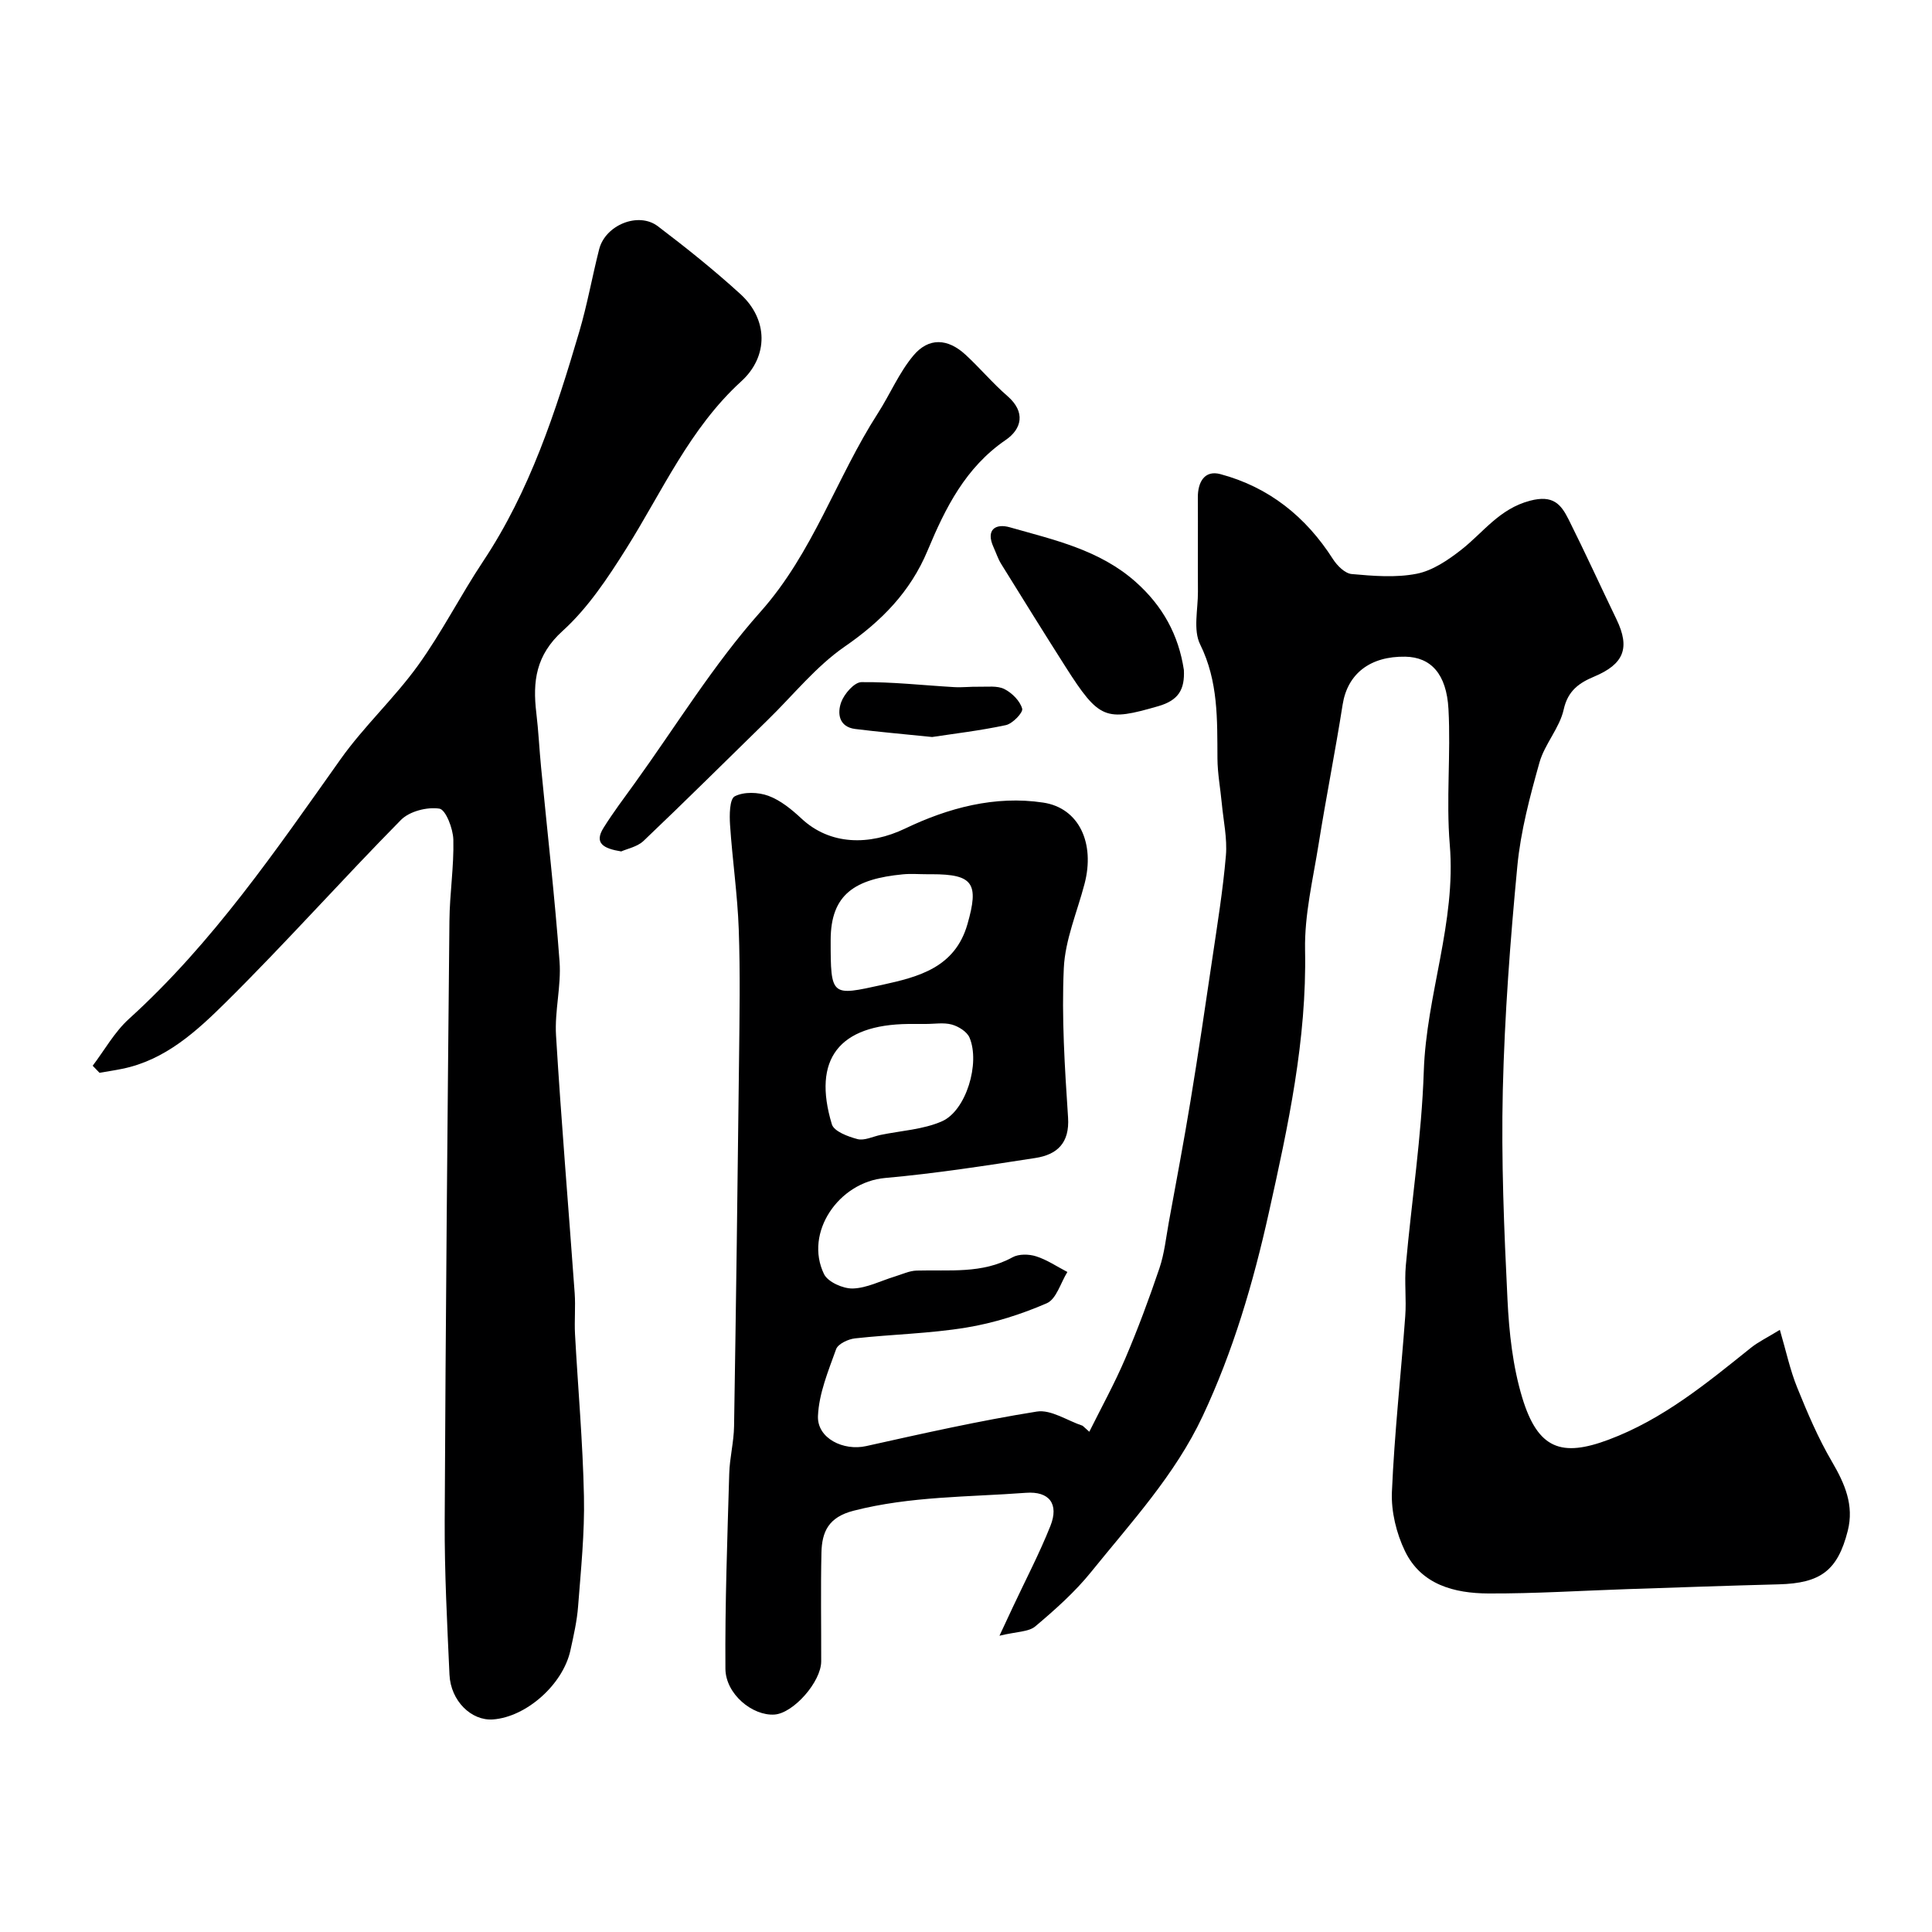 <svg enable-background="new 0 0 400 400" viewBox="0 0 400 400" xmlns="http://www.w3.org/2000/svg"><g fill="#000001"><path d="m225.53 296.43c2.5-5.03 5.22-9.97 7.43-15.13 2.62-6.13 4.95-12.41 7.09-18.73 1.03-3.05 1.36-6.33 1.94-9.52 1.52-8.32 3.1-16.64 4.47-24.98 1.62-9.83 3.08-19.69 4.53-29.55 1.05-7.12 2.21-14.23 2.82-21.39.3-3.54-.51-7.18-.85-10.78-.29-3.1-.88-6.19-.9-9.29-.05-8.07.2-15.99-3.59-23.66-1.47-2.98-.43-7.23-.45-10.9-.04-6.5.02-13-.02-19.5-.02-3.21 1.41-5.71 4.66-4.84 10.05 2.69 17.7 8.81 23.31 17.59.87 1.36 2.49 2.98 3.89 3.1 4.46.4 9.11.79 13.44-.06 3.29-.64 6.49-2.82 9.23-4.96 4.59-3.59 7.85-8.47 14.24-10.16 4.79-1.26 6.41.72 8 3.89 3.42 6.83 6.59 13.79 9.91 20.67 2.87 5.95 1.52 9.27-4.62 11.85-3.03 1.27-5.44 2.86-6.31 6.8-.85 3.85-3.95 7.17-5.03 11.02-1.97 7.02-3.88 14.18-4.57 21.4-1.47 15.42-2.64 30.91-3.01 46.39-.34 14.45.26 28.95.97 43.4.33 6.8 1.09 13.79 3.05 20.27 3.25 10.72 8.17 12.35 17.89 8.71 11.27-4.22 20.31-11.69 29.49-19.05 1.47-1.18 3.22-2.01 5.96-3.69 1.3 4.44 2.12 8.33 3.59 11.95 2.12 5.24 4.35 10.49 7.2 15.35 2.66 4.55 4.61 9.01 3.27 14.3-2.09 8.24-5.62 10.86-14.29 11.09-10.43.27-20.87.64-31.3.99-9.6.32-19.2.94-28.8.9-7.05-.03-13.93-1.8-17.3-8.8-1.77-3.68-2.86-8.16-2.69-12.22.52-12.15 1.87-24.26 2.76-36.39.26-3.48-.19-7.02.12-10.49 1.2-13.41 3.27-26.78 3.72-40.21.52-15.82 6.73-30.85 5.38-46.91-.78-9.3.24-18.74-.27-28.08-.4-7.32-3.67-10.75-8.93-10.85-7.27-.13-11.97 3.52-12.98 9.91-1.52 9.67-3.44 19.27-4.98 28.93-1.16 7.26-2.94 14.6-2.8 21.87.37 18.6-3.5 36.42-7.5 54.4-3.24 14.57-7.38 28.66-13.71 42.14-5.72 12.17-14.78 21.95-23.08 32.24-3.36 4.17-7.45 7.8-11.56 11.27-1.39 1.17-3.85 1.07-7.42 1.94 1.38-2.96 2.08-4.46 2.78-5.95 2.62-5.59 5.49-11.07 7.77-16.79 1.79-4.51-.19-7.22-5.08-6.85-11.92.89-23.92.69-35.68 3.71-5.19 1.33-6.55 4.35-6.65 8.69-.17 7.5-.03 15-.05 22.5-.01 4.24-5.76 10.74-9.67 11.01-4.53.31-10.12-4.22-10.16-9.49-.1-13.46.4-26.93.79-40.39.09-3.27.95-6.53 1-9.8.41-25.26.74-50.53 1.03-75.8.1-9.03.26-18.08-.06-27.1-.26-7.21-1.32-14.39-1.8-21.6-.14-2.04-.11-5.37.97-5.93 1.89-.98 4.87-.88 6.98-.1 2.51.93 4.8 2.81 6.81 4.68 5.94 5.57 14.09 5.64 21.49 2.09 8.86-4.25 18.59-6.89 28.6-5.37 7.41 1.12 10.75 8.41 8.54 16.83-1.52 5.81-4.02 11.58-4.29 17.45-.47 10.27.2 20.62.88 30.91.35 5.33-2.3 7.7-6.77 8.39-10.34 1.6-20.7 3.21-31.12 4.14-9.59.85-16.78 11.33-12.64 19.89.79 1.64 3.94 3.04 5.95 2.99 2.91-.08 5.79-1.59 8.68-2.47 1.51-.46 3.03-1.2 4.56-1.24 6.71-.2 13.52.73 19.84-2.75 1.3-.72 3.4-.68 4.89-.2 2.27.72 4.32 2.13 6.47 3.24-1.39 2.23-2.28 5.61-4.26 6.47-5.3 2.3-10.98 4.11-16.68 5.04-7.6 1.25-15.38 1.39-23.06 2.24-1.4.16-3.48 1.14-3.88 2.23-1.62 4.51-3.56 9.17-3.76 13.84-.19 4.66 5.33 7.27 9.97 6.23 11.73-2.61 23.48-5.26 35.34-7.15 2.93-.47 6.32 1.89 9.49 2.94.44.41.91.83 1.38 1.24zm-33.93-84.43c-1.17 0-2.33-.01-3.5 0-14.38.15-19.96 7.27-15.87 20.78.44 1.46 3.35 2.55 5.31 3.06 1.41.36 3.15-.52 4.74-.86 4.28-.89 8.84-1.11 12.75-2.83 5-2.2 7.94-12.03 5.7-17.32-.52-1.23-2.28-2.33-3.68-2.71-1.69-.46-3.62-.11-5.45-.12zm.32-31c-1.67 0-3.34-.14-4.99.02-9.89.95-14.94 4.09-14.95 13.61-.01 11.82.14 11.58 10.73 9.26 7.44-1.64 15.01-3.54 17.59-12.55 2.41-8.41 1.22-10.34-7.38-10.34-.34 0-.67 0-1 0z"/><path d="m19.19 220.65c2.47-3.26 4.52-6.99 7.5-9.69 17.35-15.73 30.41-34.88 43.84-53.8 4.84-6.81 11.11-12.6 16-19.37 4.95-6.86 8.79-14.5 13.48-21.55 9.71-14.6 15.04-31 19.93-47.59 1.65-5.6 2.67-11.39 4.11-17.05 1.28-5.01 8.12-7.82 12.15-4.76 5.88 4.46 11.66 9.09 17.11 14.06 5.73 5.23 5.83 12.88.17 18.04-10.68 9.74-16.35 22.78-23.83 34.66-3.82 6.07-7.93 12.28-13.17 17.03-5.55 5.02-6.22 10.47-5.44 16.98.45 3.75.62 7.53.99 11.3 1.29 13.39 2.83 26.76 3.82 40.18.37 5.05-1.04 10.22-.73 15.29 1.08 17.79 2.58 35.56 3.86 53.34.2 2.82-.08 5.67.07 8.5.61 11.2 1.62 22.39 1.85 33.6.16 7.57-.63 15.17-1.21 22.74-.23 3.06-.93 6.1-1.59 9.12-1.54 7.08-9.13 13.8-16.03 14.31-4.48.33-8.76-3.84-9.01-9.27-.48-10.59-1.04-21.2-.99-31.8.19-41.43.58-82.86.98-124.29.05-5.6.95-11.21.81-16.8-.06-2.28-1.58-6.21-2.89-6.41-2.52-.39-6.18.54-7.95 2.33-12.22 12.39-23.8 25.42-36.16 37.66-6.08 6.02-12.59 12.06-21.57 13.88-1.56.32-3.13.55-4.69.82-.48-.48-.95-.97-1.41-1.46z"/><path d="m128.62 176.28c-3.69-.6-5.67-1.69-3.65-4.91 1.98-3.16 4.24-6.16 6.43-9.19 8.59-11.91 16.32-24.59 26.03-35.49 10.94-12.28 15.71-27.74 24.32-41.12 2.53-3.94 4.38-8.4 7.35-11.95 3.18-3.8 7.12-3.57 10.79-.19 2.99 2.75 5.62 5.91 8.68 8.56 3.87 3.35 2.94 6.85-.35 9.1-8.32 5.69-12.5 14.09-16.16 22.87-3.58 8.59-9.57 14.66-17.2 19.93-5.94 4.11-10.63 10.02-15.87 15.13-8.57 8.38-17.07 16.82-25.75 25.08-1.3 1.23-3.41 1.63-4.62 2.18z"/><path d="m245.11 138.71c.19 3.98-1.04 6.27-5.31 7.5-10.89 3.14-12.19 2.84-19.19-8.15-4.49-7.06-8.91-14.17-13.32-21.29-.67-1.08-1.06-2.32-1.59-3.48-1.68-3.68.47-4.95 3.37-4.12 9.16 2.61 18.57 4.65 26.07 11.32 5.6 4.98 8.87 10.96 9.97 18.22z"/><path d="m192.99 152.59c-6.14-.63-11.03-1.05-15.91-1.66-3.43-.43-3.75-3.26-2.92-5.55.63-1.73 2.72-4.14 4.19-4.15 6.4-.07 12.8.66 19.2 1.03 1.69.1 3.41-.12 5.11-.08 1.78.04 3.81-.26 5.28.48 1.58.79 3.24 2.45 3.69 4.06.23.8-1.98 3.11-3.38 3.41-5.38 1.15-10.89 1.79-15.26 2.46z"/></g></svg>